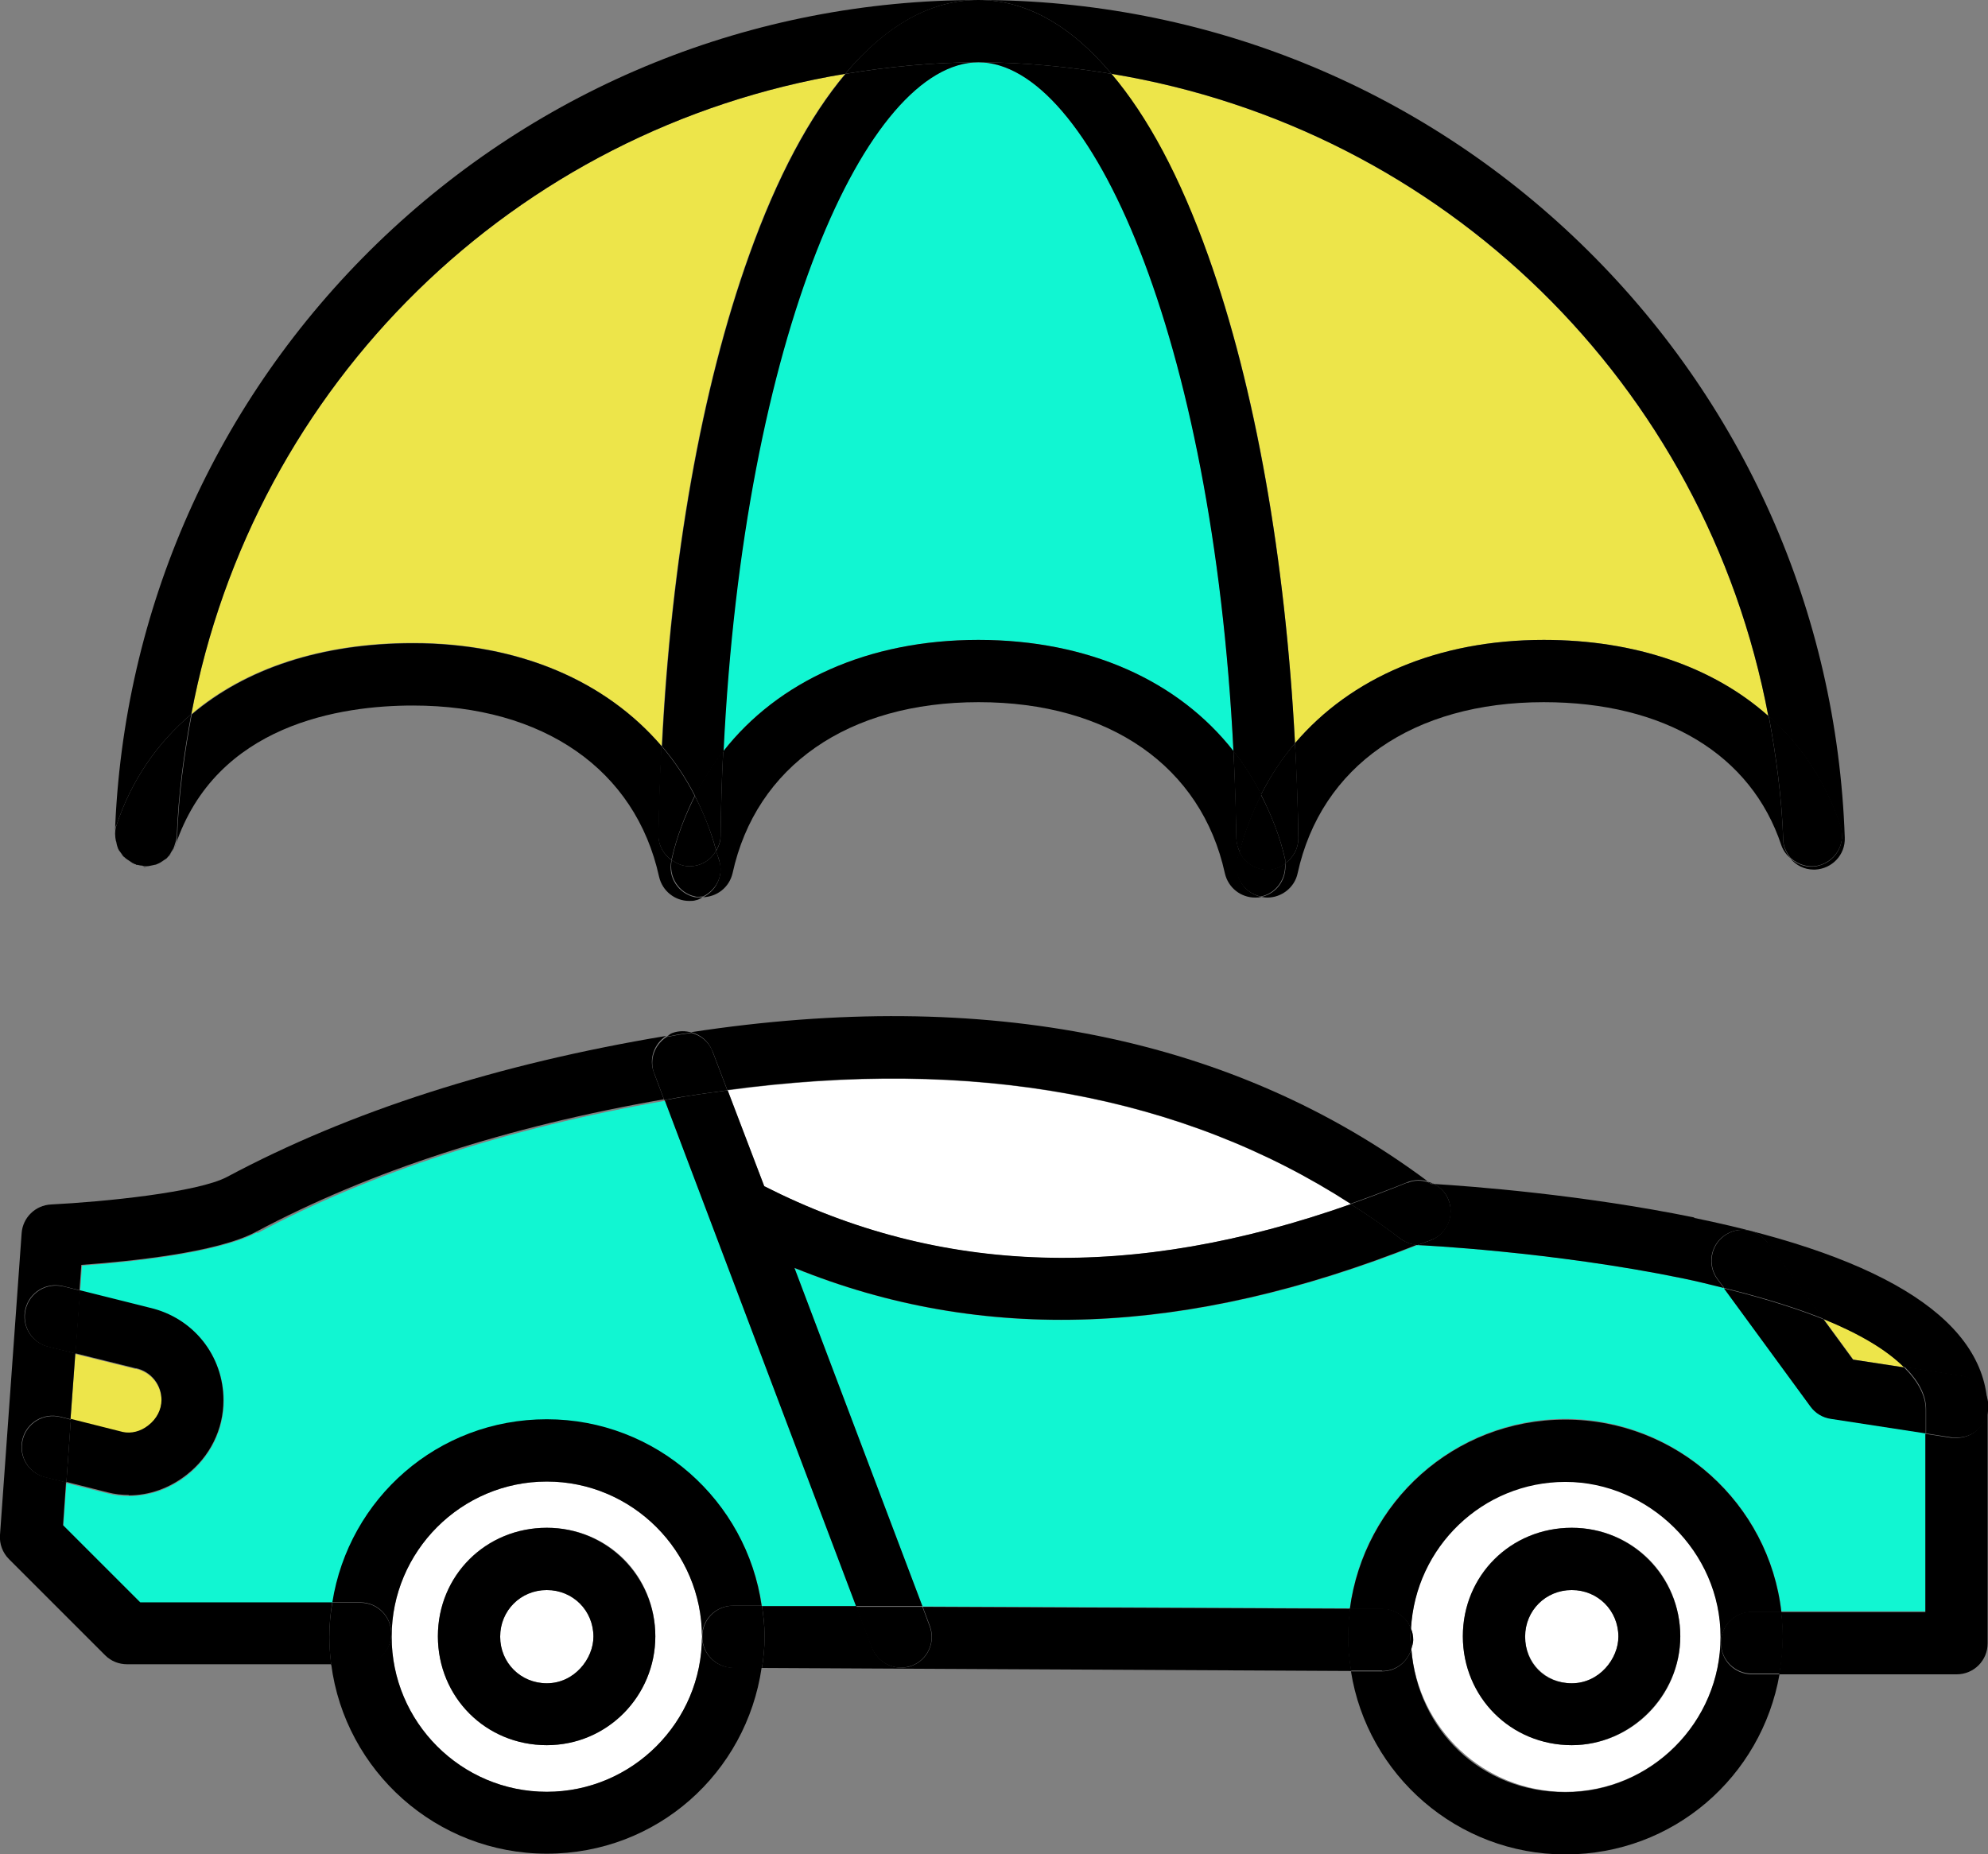 <?xml version="1.0" encoding="UTF-8"?>
<svg id="Layer_2" data-name="Layer 2" xmlns="http://www.w3.org/2000/svg" viewBox="0 0 53.3 49.72">
  <rect x="0" y="0" width="53.3" height="49.72" fill="#808080" stroke="none"/>
  <defs>
    <style>
      .cls-1 {
        fill: #fff;
      }

      .cls-2 {
        fill: #ede54a;
      }

      .cls-3 {
        fill: #11f6d2;
      }
    </style>
  </defs>
  <g id="Designed_by_Freepik" data-name="Designed by Freepik">
    <g>
      <path class="cls-1" d="M14.66,42.64c-.7,0-1.25.55-1.25,1.25s.55,1.25,1.25,1.25c.74,0,1.25-.66,1.25-1.25,0-.7-.55-1.25-1.25-1.25Z"/>
      <path class="cls-1" d="M14.66,39.73c-2.3,0-4.16,1.87-4.16,4.16s1.87,4.16,4.16,4.16,4.16-1.87,4.16-4.16-1.87-4.16-4.16-4.16ZM14.66,46.8c-1.63,0-2.92-1.28-2.92-2.92s1.28-2.91,2.92-2.91,2.91,1.28,2.91,2.91-1.33,2.92-2.91,2.92Z"/>
      <path class="cls-2" d="M3.98,38.24c.22-.18.35-.42.35-.68,0-.41-.28-.76-.68-.85,0,0-.01,0-.02,0l-1.61-.4-.13,1.77,1.39.35c.22.06.48-.01.69-.18Z"/>
      <path class="cls-2" d="M51.06,36.67c-.46-.46-1.18-.9-2.16-1.29l.79,1.08,1.37.21Z"/>
      <path class="cls-1" d="M37.84,44.22c.17,2.14,1.95,3.83,4.13,3.83,2.3,0,4.16-1.87,4.16-4.16s-1.87-4.16-4.16-4.16-4.02,1.75-4.14,3.94c.04.1.06.2.06.31,0,.09-.03.16-.05.24ZM42.14,40.97c1.63,0,2.91,1.28,2.91,2.91s-1.33,2.92-2.91,2.92-2.92-1.28-2.92-2.92,1.28-2.91,2.92-2.91Z"/>
      <path class="cls-3" d="M6.89,33.05c-1.06.56-3.45.8-4.69.89l-.05.68,1.88.47c1.16.26,1.97,1.28,1.97,2.48,0,.77-.36,1.5-.99,2-.46.36-1,.55-1.55.55-.19,0-.38-.02-.57-.07l-1.11-.28-.08,1.15,2.07,2.07h5.15c.44-2.78,2.85-4.91,5.75-4.91s5.36,2.18,5.76,5h2.53s-5.13-13.56-5.13-13.56c-4.2.73-7.87,1.92-10.93,3.55Z"/>
      <path class="cls-1" d="M36.22,32.29c-4.5-2.91-10.11-3.94-16.71-3.05l.98,2.57c4.71,2.4,9.87,2.55,15.73.48Z"/>
      <path class="cls-1" d="M42.14,45.14c.74,0,1.25-.66,1.25-1.25,0-.7-.55-1.25-1.25-1.25s-1.25.55-1.25,1.25.55,1.25,1.25,1.25Z"/>
      <path class="cls-3" d="M19.39,20.15c1.47-1.88,3.88-2.99,6.84-2.99s5.36,1.11,6.84,2.98c-.55-11.15-3.84-18.47-6.84-18.47s-6.3,7.33-6.84,18.48Z"/>
      <path class="cls-3" d="M21.3,34.01l3.43,9.07,11.46.05c.37-2.86,2.82-5.08,5.78-5.08s5.46,2.26,5.79,5.16h3.87v-4.78l-2.54-.39c-.22-.03-.41-.15-.55-.33l-2.32-3.17c-.36-.09-.72-.18-1.11-.26-3.5-.72-7.06-.89-7.09-.89,0,0-.02,0-.02,0-6.17,2.45-11.66,2.66-16.69.62Z"/>
      <path class="cls-2" d="M34.72,19.93c1.49-1.75,3.82-2.77,6.67-2.77,2.46,0,4.55.73,6.02,2.04-1.68-8.89-8.7-15.75-17.61-17.22.96,1.15,1.83,2.77,2.59,4.87,1.27,3.54,2.07,8.12,2.33,13.08Z"/>
      <path class="cls-2" d="M17.74,20c.25-4.99,1.06-9.59,2.34-13.16.75-2.1,1.62-3.72,2.58-4.86C13.79,3.45,6.8,10.29,5.13,19.15c1.45-1.23,3.48-1.91,5.94-1.91,2.84,0,5.17,1.02,6.66,2.76Z"/>
      <path d="M37.84,44.22c.02-.08.05-.16.05-.24,0-.11-.02-.21-.06-.31,0,.07-.02.15-.02.22,0,.11.02.22.03.33Z"/>
      <path d="M36.2,43.14l-11.46-.05.19.51c.16.43-.05.91-.48,1.07-.1.04-.2.05-.29.05-.34,0-.65-.21-.78-.54l-.42-1.11h-2.53c.04.26.07.53.07.82s-.03.56-.07.84l15.8.08c-.05-.3-.08-.6-.08-.91,0-.26.02-.51.05-.75Z"/>
      <path d="M45.43,32.65c-3.04-.62-6.01-.84-6.99-.9.17.09.31.22.39.41.17.43-.03.91-.45,1.09-.13.05-.25.09-.38.14,0,0,.02,0,.02,0,.04,0,3.59.17,7.09.89.39.08.75.17,1.11.26l-.18-.24c-.27-.37-.19-.89.18-1.16.37-.27.89-.19,1.16.18l1.5,2.05c.98.4,1.7.83,2.16,1.29l1.54.24c.45.07.77.5.7.95-.06.41-.42.71-.82.71-.04,0-.08,0-.13,0l-.71-.11v4.78h-3.87c.03.22.04.44.04.67,0,.34-.04.67-.09,1h4.76c.46,0,.83-.37.83-.83v-6.25c0-2.35-2.65-4.09-7.87-5.16Z"/>
      <path d="M19.1,28.18l.4,1.05c6.6-.89,12.21.14,16.71,3.05.5-.18,1.01-.37,1.53-.58.18-.07.37-.07.54-.02-5.19-3.87-11.84-5.21-19.75-4,.25.07.46.23.56.49Z"/>
      <path d="M8.91,42.97H3.76l-2.07-2.07.08-1.15-.56-.14c-.45-.11-.72-.56-.61-1.01.11-.45.56-.72,1.01-.61l.28.07.13-1.77-.73-.18c-.45-.11-.72-.56-.61-1.01.11-.45.56-.72,1.01-.61l.44.11.05-.68c1.24-.09,3.64-.32,4.69-.89,3.06-1.63,6.73-2.82,10.93-3.55l-.27-.72c-.14-.37.01-.77.33-.98-4.51.75-8.48,2.02-11.77,3.78-.79.42-3.32.67-4.72.74-.42.02-.76.35-.79.77L0,41.16c-.02.24.07.48.24.65l2.58,2.58c.16.16.37.24.59.24h5.47c-.03-.25-.05-.49-.05-.75,0-.31.03-.62.08-.92Z"/>
      <path d="M18.54,27.69c-.16-.05-.34-.05-.51.01-.06.02-.1.06-.15.1.11-.02.21-.04.32-.06.12-.02.23-.03.35-.05Z"/>
      <path d="M38.44,31.75c-.05-.03-.1-.04-.16-.06.02.02.05.04.08.05.02,0,.06,0,.08,0Z"/>
      <path d="M36.22,32.29c-5.86,2.07-11.02,1.91-15.73-.48l-.98-2.57c-.35.05-.69.09-1.05.15-.22.03-.42.08-.64.11l5.13,13.57h1.78s-3.43-9.07-3.43-9.07c5.04,2.05,10.53,1.83,16.69-.62-.16-.01-.32-.07-.45-.17-.43-.33-.88-.64-1.34-.93Z"/>
      <path d="M23.37,44.18c.13.33.44.54.78.54.1,0,.2-.02.29-.05.43-.16.65-.64.48-1.07l-.19-.51h-1.78s.42,1.1.42,1.1Z"/>
      <path d="M17.54,28.78l.27.72c.21-.04.42-.08.64-.11.35-.06.7-.1,1.05-.15l-.4-1.05c-.1-.26-.31-.42-.56-.49-.12.02-.23.03-.35.05-.11.02-.21.04-.32.06-.32.21-.47.61-.33.98Z"/>
      <path d="M37.74,31.71c-.52.21-1.02.4-1.53.58.46.29.9.6,1.34.93.13.1.28.15.45.17.13-.05.25-.09.38-.14.43-.17.63-.66.45-1.09-.08-.19-.22-.33-.39-.41-.02,0-.06,0-.08,0-.02-.02-.05-.04-.08-.05-.17-.05-.36-.06-.54.02Z"/>
      <path d="M18.82,43.89c0-.46.37-.83.83-.83h.77c-.4-2.82-2.83-5-5.76-5s-5.31,2.13-5.75,4.91h.75c.46,0,.83.37.83.83s-.37.83-.83.83h-.78c.37,2.86,2.82,5.08,5.78,5.08s5.35-2.17,5.76-4.99h-.77c-.46,0-.83-.38-.83-.84ZM14.66,48.05c-2.3,0-4.16-1.87-4.16-4.16s1.87-4.16,4.16-4.16,4.16,1.87,4.16,4.16-1.87,4.16-4.16,4.16Z"/>
      <path d="M20.42,43.06h-.76s0,0,0,0c-.46,0-.83.37-.83.83,0,.46.37.83.83.84h.77c.04-.27.07-.55.07-.83s-.03-.56-.07-.83Z"/>
      <path d="M10.49,43.81c0-.46-.37-.83-.83-.83h-.75c-.05.3-.08.6-.08.92,0,.25.02.5.05.75h.78c.46,0,.83-.37.83-.83Z"/>
      <path d="M14.66,40.97c-1.63,0-2.92,1.28-2.92,2.91s1.28,2.92,2.92,2.92,2.91-1.33,2.91-2.92-1.28-2.91-2.91-2.91ZM14.66,45.14c-.7,0-1.25-.55-1.25-1.25s.55-1.25,1.25-1.25,1.25.55,1.25,1.25c0,.59-.51,1.25-1.25,1.25Z"/>
      <path d="M42.14,46.8c1.58,0,2.91-1.33,2.91-2.92s-1.28-2.91-2.91-2.91-2.92,1.28-2.92,2.91,1.28,2.92,2.92,2.92ZM42.14,42.64c.7,0,1.25.55,1.25,1.25,0,.59-.51,1.25-1.25,1.25s-1.25-.55-1.25-1.25.55-1.25,1.25-1.25Z"/>
      <path d="M46.14,44.06c0-.46.37-.83.83-.83h.79c-.33-2.9-2.8-5.16-5.79-5.16s-5.4,2.22-5.78,5.08h.87c.35,0,.65.22.77.53.12-2.19,1.92-3.94,4.14-3.94s4.16,1.87,4.16,4.16-1.87,4.16-4.16,4.16-3.96-1.69-4.13-3.83c-.11.34-.41.59-.78.59h-.84c.44,2.78,2.85,4.91,5.75,4.91s5.26-2.09,5.74-4.83h-.74c-.46,0-.83-.37-.83-.83Z"/>
      <path d="M37.06,44.81c.37,0,.68-.25.78-.59,0-.11-.03-.22-.03-.33,0-.08.02-.15.02-.22-.12-.31-.42-.53-.77-.53h-.87c-.03.24-.05.49-.05.75,0,.31.03.61.08.91h.83s0,0,0,0Z"/>
      <path d="M47.76,43.22h-.79c-.46,0-.83.37-.83.83s.37.83.83.83h.74c.06-.33.09-.66.09-1,0-.23-.02-.45-.04-.67Z"/>
      <path d="M49.09,38.05l2.54.39v-.63c0-.39-.21-.77-.58-1.14l-1.37-.21-.79-1.08c-.75-.3-1.65-.58-2.67-.83l2.32,3.17c.13.18.33.3.55.33Z"/>
      <path d="M51.64,37.81v.63l.71.11s.09,0,.13,0c.4,0,.76-.29.82-.71.07-.45-.24-.88-.7-.95l-1.54-.24c.37.37.58.75.58,1.14Z"/>
      <path d="M47.39,33.32c-.27-.37-.79-.45-1.16-.18-.37.27-.45.79-.18,1.16l.18.24c1.02.25,1.92.53,2.67.83l-1.5-2.05Z"/>
      <path d="M3.45,40.1c.55,0,1.09-.19,1.55-.55.63-.49.99-1.22.99-2,0-1.2-.81-2.21-1.97-2.48l-1.88-.47-.12,1.69,1.61.4s.01,0,.02,0c.4.09.68.44.68.85,0,.26-.13.51-.35.68-.21.17-.47.23-.69.18l-1.39-.35-.12,1.69,1.11.28c.19.05.38.07.57.07Z"/>
      <path d="M1.7,34.5c-.45-.11-.9.16-1.01.61-.11.45.16.9.61,1.01l.73.18.12-1.69-.44-.11Z"/>
      <path d="M1.62,38c-.45-.11-.9.16-1.01.61-.11.45.16.9.61,1.01l.56.14.12-1.69-.28-.07Z"/>
      <path d="M3.16,22.74s-.03-.1-.04-.15c.01.05.02.1.04.15Z"/>
      <path d="M3.34,23s-.07-.08-.1-.12c.03.04.06.09.1.12Z"/>
      <path d="M4.24,23.16s-.09.03-.13.04c.05-.01.09-.02.13-.04Z"/>
      <path d="M4.68,22.71c-.02.05-.05.1-.08.15.03-.05.06-.09.08-.15Z"/>
      <path d="M4.5,22.98s-.08.06-.11.09c.04-.03.08-.05.11-.09Z"/>
      <path d="M3.61,23.17c-.06-.02-.1-.05-.15-.09.05.03.09.06.15.09Z"/>
      <path d="M3.89,23.24s.03,0,.05,0c-.05,0-.11-.01-.16-.02.04,0,.07.03.12.03Z"/>
      <path d="M3.12,22.14c.4-1.21,1.09-2.21,2.01-2.99C6.8,10.29,13.79,3.45,22.66,1.98c1.09-1.29,2.29-1.98,3.57-1.98-6.05,0-11.77,2.32-16.11,6.52-4.33,4.2-6.83,9.83-7.04,15.85,0,.02,0,.03,0,.05,0-.09,0-.19.03-.28Z"/>
      <path d="M29.8,1.98c8.91,1.47,15.93,8.32,17.61,17.22.88.78,1.54,1.78,1.93,2.95.15.44-.09.91-.53,1.05-.29.1-.59.01-.81-.18.15.18.37.3.63.3,0,0,.02,0,.03,0,.46-.02.82-.4.8-.86-.21-6.06-2.72-11.71-7.08-15.93C38.03,2.32,32.29,0,26.23,0c1.29,0,2.49.69,3.57,1.98Z"/>
      <path d="M17.74,20c.35.41.65.86.9,1.35.21-.43.47-.83.76-1.2.54-11.15,3.84-18.48,6.84-18.48-1.22,0-2.41.12-3.57.31-.96,1.14-1.83,2.76-2.58,4.86-1.28,3.57-2.09,8.17-2.34,13.16Z"/>
      <path d="M33.07,20.14c.28.36.53.75.74,1.17.25-.5.56-.96.91-1.38-.26-4.96-1.07-9.54-2.33-13.08-.75-2.11-1.62-3.73-2.59-4.87-1.16-.19-2.35-.31-3.57-.31,2.99,0,6.28,7.33,6.84,18.47Z"/>
      <path d="M22.66,1.98c1.16-.19,2.35-.31,3.57-.31s2.41.12,3.57.31c-1.08-1.29-2.28-1.98-3.57-1.98s-2.49.69-3.57,1.98Z"/>
      <path d="M3.24,22.87s-.06-.09-.08-.13c.02.05.05.09.08.13Z"/>
      <path d="M3.65,23.19s.08,0,.12.01c-.05,0-.11-.02-.16-.04.02,0,.03.02.04.02Z"/>
      <path d="M3.46,23.08s-.09-.05-.12-.09c.04.04.08.06.12.09Z"/>
      <path d="M3.12,22.59c-.01-.06-.03-.11-.03-.17,0,.06.01.11.03.17Z"/>
      <path d="M18.01,23.07c-.21-.15-.36-.39-.35-.67.01-.81.04-1.6.08-2.39-1.49-1.74-3.81-2.76-6.66-2.76-2.46,0-4.49.68-5.94,1.91-.2,1.07-.35,2.16-.39,3.28,0,.1-.03.19-.07.28,0-.01.02-.03.02-.04,1.09-3.27,4.46-3.76,6.37-3.76,3.5,0,5.97,1.72,6.6,4.59.09.39.43.65.81.65.06,0,.12,0,.18-.02.07-.01.12-.05.18-.08-.07,0-.14.01-.21,0-.45-.1-.73-.54-.63-.98Z"/>
      <path d="M4.39,23.07s-.09.07-.15.09c.05-.02.1-.06.15-.09Z"/>
      <path d="M4.6,22.85s-.06.09-.09.13c.04-.04.06-.08.09-.13Z"/>
      <path d="M4.11,23.2c-.06.01-.12.03-.18.03.06,0,.12-.02.18-.03Z"/>
      <path d="M5.13,19.15c-.92.78-1.61,1.78-2.01,2.99-.03.09-.04.19-.03.28,0,.06.02.11.03.17.01.05.02.1.04.15.02.05.05.09.08.13.03.04.06.09.1.12.04.04.08.06.12.09.05.03.09.06.15.09.05.02.1.03.16.04.05,0,.11.02.16.02.06,0,.12-.02.18-.03.05-.01.09-.02.13-.04.05-.02.1-.06.15-.09.04-.03.08-.05.11-.09.04-.04.06-.08.09-.13.03-.05.06-.09.08-.15.03-.09.06-.18.07-.28.04-1.12.19-2.21.39-3.28Z"/>
      <path d="M18.63,21.35c-.25-.49-.55-.94-.9-1.35-.04.79-.07,1.59-.08,2.39,0,.28.14.52.35.67,0,0,0,0,0,0,.14-.62.36-1.18.62-1.71Z"/>
      <path d="M33.17,23.06c.02-.07.05-.14.07-.21-.05-.11-.08-.22-.09-.35-.01-.8-.04-1.59-.08-2.36-1.47-1.88-3.88-2.98-6.84-2.98s-5.37,1.11-6.84,2.99c-.04.74-.06,1.5-.07,2.27,0,.15-.05.28-.12.4.03.11.08.21.1.33.08.38-.12.75-.45.91.37-.01.7-.26.79-.64.63-2.88,3.1-4.59,6.6-4.59s5.97,1.72,6.6,4.59c.09.39.43.65.81.65.06,0,.11,0,.17-.02,0,0,0,0-.01,0-.45-.1-.73-.54-.63-.99Z"/>
      <path d="M33.07,20.14c.04.77.06,1.55.08,2.36,0,.13.04.24.09.35.14-.55.34-1.06.58-1.54-.21-.42-.46-.81-.74-1.17Z"/>
      <path d="M19.2,22.81c.07-.12.12-.25.12-.4.01-.77.03-1.53.07-2.27-.29.37-.55.77-.76,1.2.23.46.43.94.57,1.46Z"/>
      <path d="M19.3,23.14c-.03-.11-.07-.22-.1-.33-.14.25-.4.42-.71.42,0,0,0,0-.01,0-.18,0-.33-.07-.47-.17-.09.45.19.89.63.98.07.02.14,0,.21,0,.34-.17.54-.53.45-.91Z"/>
      <path d="M18.01,23.06s0,0,0,0c.13.1.29.17.47.17,0,0,0,0,.01,0,.31,0,.57-.17.71-.42-.14-.52-.33-1.01-.57-1.46-.26.53-.49,1.09-.62,1.71Z"/>
      <path d="M47.41,19.2c-1.47-1.31-3.56-2.04-6.02-2.04-2.85,0-5.18,1.02-6.67,2.77.04.84.08,1.69.09,2.55,0,.28-.14.52-.35.67.04.42-.22.81-.64.9,0,0,0,0-.01,0,.06.01.11.02.17.02.38,0,.73-.27.81-.65.63-2.88,3.1-4.59,6.6-4.59,3.24,0,5.56,1.4,6.37,3.84.05.14.14.26.25.35-.12-.14-.2-.31-.2-.5-.04-1.14-.19-2.24-.39-3.32Z"/>
      <path d="M48.82,23.19c.44-.15.67-.62.53-1.05-.39-1.17-1.05-2.16-1.93-2.95.2,1.08.35,2.18.39,3.32,0,.19.09.36.2.5.22.19.52.28.81.18Z"/>
      <path d="M34.46,23.06s0,.06,0,.09c.21-.15.35-.39.35-.67-.01-.86-.04-1.71-.09-2.55-.36.42-.66.88-.91,1.38.27.54.51,1.12.65,1.75Z"/>
      <path d="M34.46,23.15c-.13.1-.29.17-.47.17,0,0,0,0-.01,0-.33,0-.61-.2-.75-.48-.02.07-.05.14-.07.21-.1.45.19.89.63.99,0,0,0,0,.01,0,0,0,0,0,.01,0,.42-.09.68-.49.64-.9Z"/>
      <path d="M33.81,21.31c-.24.48-.44.99-.58,1.54.13.28.42.48.75.48,0,0,0,0,.01,0,.18,0,.34-.07.47-.17,0-.03,0-.06,0-.09-.14-.63-.37-1.21-.65-1.75Z"/>
    </g>
  </g>
</svg>